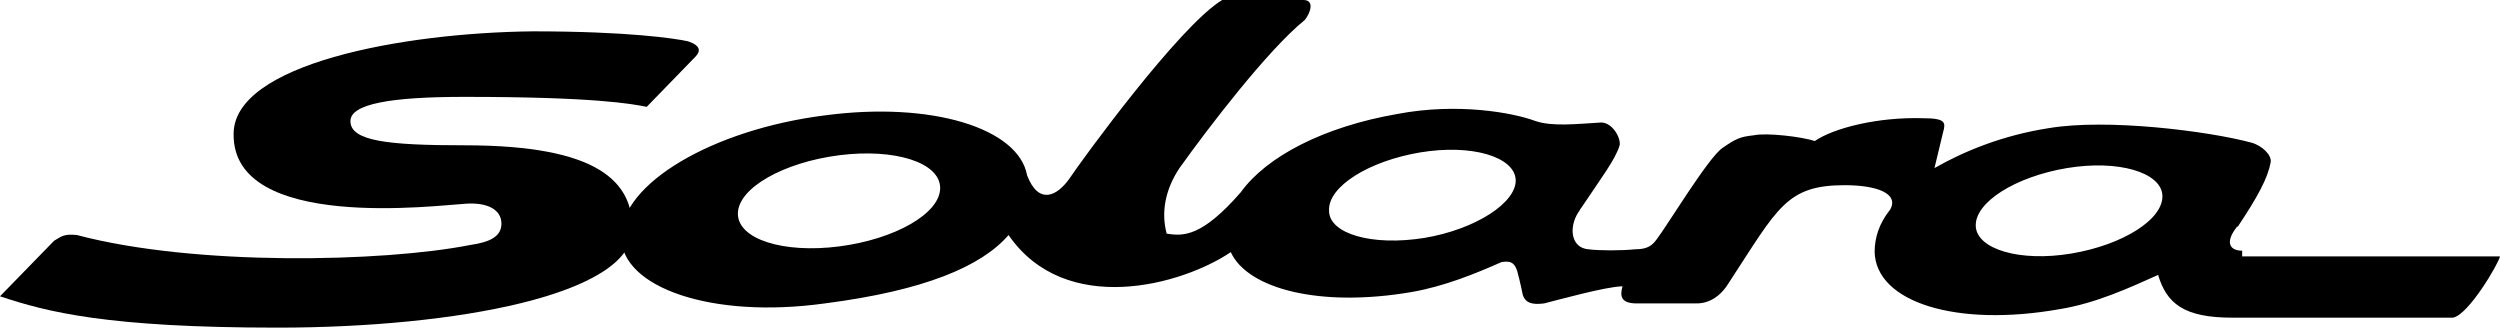 <?xml version="1.0" encoding="UTF-8" standalone="no"?>
<!-- Generator: Adobe Illustrator 24.0.0, SVG Export Plug-In . SVG Version: 6.00 Build 0)  -->

<svg
   version="1.1"
   id="Layer_1"
   x="0px"
   y="0px"
   viewBox="0 0 1000 131.054"
   xml:space="preserve"
   sodipodi:docname="Solara logo.svg"
   width="1000"
   height="131.054"
   inkscape:version="1.3.2 (091e20e, 2023-11-25, custom)"
   xmlns:inkscape="http://www.inkscape.org/namespaces/inkscape"
   xmlns:sodipodi="http://sodipodi.sourceforge.net/DTD/sodipodi-0.dtd"
   xmlns="http://www.w3.org/2000/svg"
   xmlns:svg="http://www.w3.org/2000/svg"><defs
   id="defs2" /><sodipodi:namedview
   id="namedview2"
   pagecolor="#ffffff"
   bordercolor="#000000"
   borderopacity="0.25"
   inkscape:showpageshadow="2"
   inkscape:pageopacity="0.0"
   inkscape:pagecheckerboard="0"
   inkscape:deskcolor="#d1d1d1"
   inkscape:zoom="1.0694444"
   inkscape:cx="87.896104"
   inkscape:cy="10.753247"
   inkscape:window-width="1920"
   inkscape:window-height="1094"
   inkscape:window-x="-11"
   inkscape:window-y="-11"
   inkscape:window-maximized="1"
   inkscape:current-layer="Layer_1" />
<style
   type="text/css"
   id="style1">
	.st0{fill-rule:evenodd;clip-rule:evenodd;fill:#FFFFFF;}
</style>
<g
   id="g2"
   style="fill:#000000"
   transform="matrix(5.698,0,0,5.698,-1239.316,-2193.732)">
	
	<path
   d="m 374.9,402.6 c -0.8,0 -1.2,-0.5 -0.5,-1.5 0.1,-0.1 0.1,-0.2 0.2,-0.2 1.4,-2.1 2.1,-3.4 2.3,-4.5 0.1,-0.5 -0.6,-1.2 -1.4,-1.4 -3,-0.8 -10.1,-1.7 -14.2,-1 -3.2,0.5 -5.9,1.6 -8,2.8 l 0.6,-2.5 c 0.2,-0.7 0.2,-1 -1.4,-1 -3.2,-0.1 -6.3,0.7 -7.6,1.6 -0.9,-0.3 -3.4,-0.6 -4.3,-0.4 -0.9,0.1 -1.2,0.2 -2.2,0.9 -1,0.7 -3.9,5.5 -4.6,6.4 -0.3,0.4 -0.6,0.7 -1.5,0.7 -1,0.1 -2.5,0.1 -3.3,0 -1.2,-0.1 -1.4,-1.5 -0.7,-2.6 0.1,-0.1 0.1,-0.2 0.2,-0.3 1.4,-2.1 2.4,-3.4 2.7,-4.4 0.1,-0.5 -0.5,-1.6 -1.3,-1.6 -1.7,0.1 -3.4,0.3 -4.6,-0.1 -1.6,-0.6 -5.5,-1.3 -9.7,-0.5 -5.2,0.9 -9.2,3 -11,5.5 -2.7,3.1 -4,3.1 -5.2,2.9 -0.4,-1.5 -0.1,-3.1 0.9,-4.6 2,-2.8 6.2,-8.3 8.8,-10.4 0.4,-0.5 0.7,-1.4 -0.1,-1.4 0,0 -3.8,0 -5.7,0 -3,1.8 -9.9,11.3 -10.7,12.5 -0.9,1.3 -2.2,1.9 -3,-0.2 -0.6,-3.3 -6.7,-5.2 -14.2,-4.2 -7.9,1 -14.3,4.8 -14.3,8.5 0,3.6 6.4,5.8 14.3,4.7 7,-0.9 11,-2.6 12.9,-4.8 4,5.8 12.2,3.5 15.6,1.2 1.2,2.6 6.3,3.9 12.7,2.8 2.3,-0.4 4.5,-1.3 6.3,-2.1 0.6,-0.1 0.9,0 1.1,0.6 0.2,0.7 0.4,1.7 0.4,1.7 0.2,0.6 0.7,0.7 1.5,0.6 0.8,-0.2 4.4,-1.2 5.5,-1.2 -0.2,0.7 -0.1,1.2 1,1.2 h 4.2 c 0.9,0 1.7,-0.5 2.3,-1.5 3.4,-5.2 4,-6.8 8.1,-6.8 2.3,0 3.8,0.6 3.2,1.7 -0.8,1 -1.1,2 -1.1,3 0.1,3.5 5.7,5.3 13,4 2.5,-0.4 4.9,-1.5 6.9,-2.4 0.6,2 1.8,3 5.2,3 3.8,0 15.5,0 15.5,0 1.1,-0.2 3.2,-3.8 3.3,-4.3 h -18.1 z m -98.5,-0.3 c -3.9,0.5 -7.1,-0.5 -7.1,-2.3 0,-1.8 3.2,-3.6 7.1,-4.1 3.9,-0.5 7.1,0.5 7.1,2.3 0,1.8 -3.2,3.6 -7.1,4.1 z m 34.4,-2.5 c -0.1,-1.7 2.8,-3.5 6.4,-4.1 3.6,-0.6 6.6,0.3 6.7,1.9 0.1,1.6 -2.8,3.5 -6.4,4.1 -3.7,0.6 -6.7,-0.3 -6.7,-1.9 z m 52.1,3 c -3.6,0.6 -6.6,-0.3 -6.7,-1.9 -0.1,-1.7 2.8,-3.5 6.4,-4.1 3.6,-0.6 6.6,0.3 6.7,1.9 0.1,1.7 -2.8,3.5 -6.4,4.1 z"
   id="path1"
   style="fill:#000000" />
	<path
   d="m 221.3,401.9 -3.8,3.9 c 3.3,1.1 7.5,2.2 19.5,2.2 12.4,0 24.9,-2.3 24.9,-6.9 0,-3.3 -2.3,-5.9 -11.8,-5.9 -5.4,0 -8,-0.3 -8,-1.7 0,-1.2 2.8,-1.7 8,-1.7 9.2,0 11.8,0.5 12.8,0.7 l 3.4,-3.5 c 0.4,-0.4 0.4,-0.8 -0.5,-1.1 -0.9,-0.2 -4.2,-0.7 -10.9,-0.7 -9.2,0.1 -21,2.3 -21,7.2 -0.1,6.9 14.4,5 16.3,4.9 1.5,-0.1 2.5,0.4 2.5,1.4 0,0.9 -0.8,1.3 -2.2,1.5 -6.1,1.2 -19.3,1.5 -27.6,-0.7 -0.9,-0.1 -1.1,0.1 -1.6,0.4 z"
   id="path2"
   style="fill:#000000" />
</g>
</svg>

